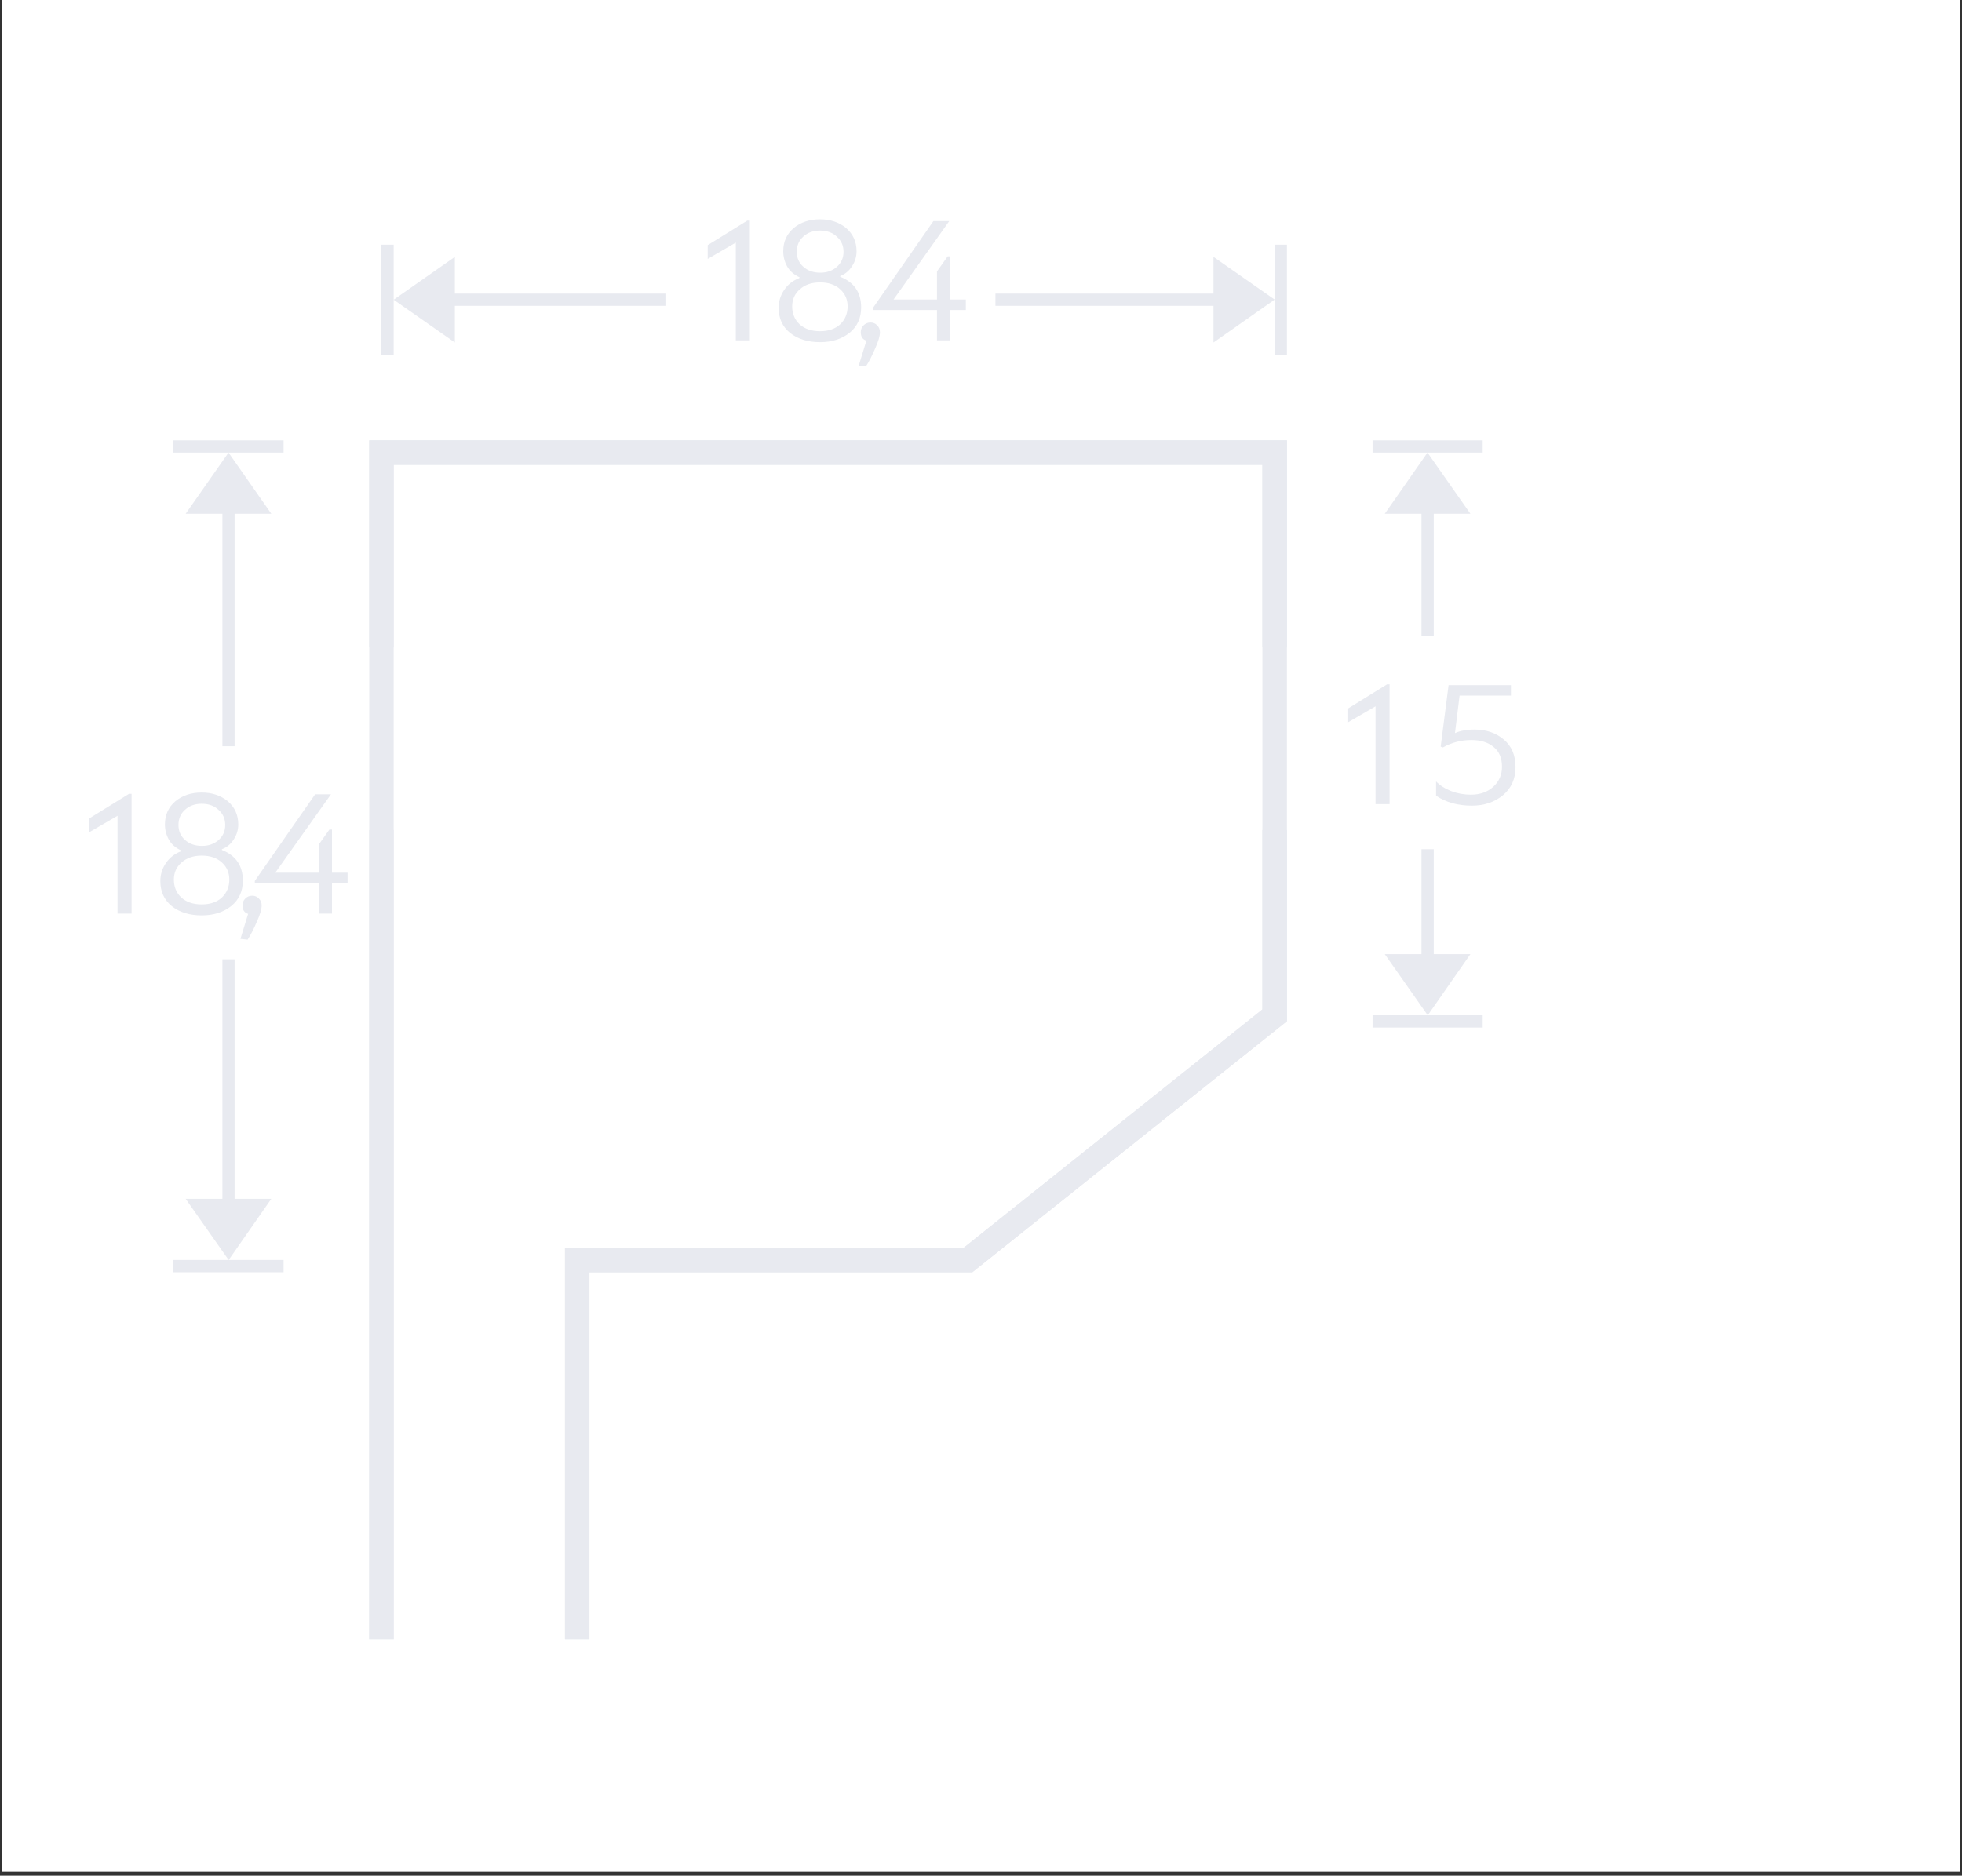 <svg xmlns="http://www.w3.org/2000/svg" xmlns:xlink="http://www.w3.org/1999/xlink" width="160" zoomAndPan="magnify" viewBox="0 0 120 114.75" height="153" preserveAspectRatio="xMidYMid meet" version="1.0"><rect x="0" y="0" width="120" height="114.75" fill="#333333" stroke="none"/><defs><g/><clipPath id="0afa91659e"><path d="M 0.129 0 L 119.867 0 L 119.867 114.5 L 0.129 114.5 Z M 0.129 0 " clip-rule="nonzero"/></clipPath><clipPath id="fdadc4793f"><path d="M 59.406 14 L 79 14 L 79 22 L 59.406 22 Z M 59.406 14 " clip-rule="nonzero"/></clipPath><clipPath id="ee83fb8248"><path d="M 10 26 L 18 26 L 18 46.75 L 10 46.75 Z M 10 26 " clip-rule="nonzero"/></clipPath><clipPath id="8a589978ed"><path d="M 22 50.777 L 79 50.777 L 79 101 L 22 101 Z M 22 50.777 " clip-rule="nonzero"/></clipPath><clipPath id="6c2de0fa3c"><path d="M 83 50.777 L 91 50.777 L 91 63 L 83 63 Z M 83 50.777 " clip-rule="nonzero"/></clipPath><clipPath id="6e0bd5691f"><path d="M 22 26 L 79 26 L 79 39.605 L 22 39.605 Z M 22 26 " clip-rule="nonzero"/></clipPath><clipPath id="9e69ea2204"><path d="M 83 26 L 91 26 L 91 39.605 L 83 39.605 Z M 83 26 " clip-rule="nonzero"/></clipPath><clipPath id="af66ca744f"><path d="M 10 57.934 L 18 57.934 L 18 78 L 10 78 Z M 10 57.934 " clip-rule="nonzero"/></clipPath><clipPath id="143fe27bf2"><path d="M 23 14 L 42.789 14 L 42.789 22 L 23 22 Z M 23 14 " clip-rule="nonzero"/></clipPath></defs><g clip-path="url(#0afa91659e)"><path fill="#ffffff" d="M 0.129 0 L 119.871 0 L 119.871 114.5 L 0.129 114.5 Z M 0.129 0 " fill-opacity="1" fill-rule="nonzero"/><path fill="#ffffff" d="M 0.129 0 L 119.871 0 L 119.871 114.5 L 0.129 114.5 Z M 0.129 0 " fill-opacity="1" fill-rule="nonzero"/></g><g clip-path="url(#fdadc4793f)"><path fill="#e8eaf0" d="M 27.82 15.715 L 24.078 18.336 L 27.82 20.953 L 27.82 18.711 L 40.699 18.711 L 40.699 17.961 L 27.82 17.961 Z M 77.961 14.969 L 77.961 21.703 L 78.711 21.703 L 78.711 14.969 Z M 23.328 14.969 L 23.328 21.703 L 24.078 21.703 L 24.078 14.969 Z M 74.219 17.961 L 60.883 17.961 L 60.883 18.711 L 74.219 18.711 L 74.219 20.953 L 77.961 18.328 L 74.219 15.715 Z M 74.219 17.961 " fill-opacity="1" fill-rule="nonzero"/></g><g fill="#e8eaf0" fill-opacity="1"><g transform="translate(42.051, 20.824)"><g><path d="M 3.656 -7.328 L 3.812 -7.328 L 3.812 0 L 2.953 0 L 2.953 -5.984 L 1.234 -4.984 L 1.234 -5.828 Z M 3.656 -7.328 "/></g></g></g><g fill="#e8eaf0" fill-opacity="1"><g transform="translate(47.123, 20.824)"><g><path d="M 4.469 -5.422 C 4.469 -5.797 4.332 -6.102 4.062 -6.344 C 3.801 -6.594 3.457 -6.719 3.031 -6.719 C 2.613 -6.719 2.27 -6.594 2 -6.344 C 1.738 -6.102 1.609 -5.797 1.609 -5.422 C 1.609 -5.047 1.742 -4.738 2.016 -4.5 C 2.285 -4.258 2.629 -4.141 3.047 -4.141 C 3.453 -4.141 3.789 -4.258 4.062 -4.5 C 4.332 -4.738 4.469 -5.047 4.469 -5.422 Z M 3.031 -3.547 C 2.52 -3.547 2.109 -3.406 1.797 -3.125 C 1.484 -2.852 1.328 -2.504 1.328 -2.078 C 1.328 -1.641 1.477 -1.273 1.781 -0.984 C 2.094 -0.703 2.508 -0.562 3.031 -0.562 C 3.551 -0.562 3.961 -0.703 4.266 -0.984 C 4.566 -1.273 4.719 -1.641 4.719 -2.078 C 4.719 -2.504 4.566 -2.852 4.266 -3.125 C 3.961 -3.406 3.551 -3.547 3.031 -3.547 Z M 4.266 -3.938 L 4.266 -3.891 C 5.117 -3.555 5.547 -2.93 5.547 -2.016 C 5.547 -1.367 5.312 -0.852 4.844 -0.469 C 4.363 -0.082 3.758 0.109 3.031 0.109 C 2.289 0.109 1.68 -0.078 1.203 -0.453 C 0.734 -0.836 0.5 -1.348 0.5 -1.984 C 0.5 -2.391 0.613 -2.758 0.844 -3.094 C 1.07 -3.426 1.379 -3.664 1.766 -3.812 L 1.781 -3.859 C 1.426 -4.023 1.172 -4.25 1.016 -4.531 C 0.859 -4.82 0.781 -5.129 0.781 -5.453 C 0.781 -6.035 0.992 -6.508 1.422 -6.875 C 1.848 -7.227 2.383 -7.406 3.031 -7.406 C 3.664 -7.406 4.195 -7.227 4.625 -6.875 C 5.051 -6.508 5.266 -6.035 5.266 -5.453 C 5.266 -5.117 5.172 -4.812 4.984 -4.531 C 4.805 -4.25 4.566 -4.051 4.266 -3.938 Z M 4.266 -3.938 "/></g></g></g><g fill="#e8eaf0" fill-opacity="1"><g transform="translate(52.194, 20.824)"><g><path d="M 0.453 -0.5 C 0.453 -0.664 0.508 -0.805 0.625 -0.922 C 0.738 -1.035 0.879 -1.094 1.047 -1.094 C 1.211 -1.094 1.348 -1.035 1.453 -0.922 C 1.566 -0.816 1.625 -0.676 1.625 -0.5 C 1.625 -0.27 1.531 0.051 1.344 0.469 C 1.25 0.688 1.156 0.891 1.062 1.078 C 0.969 1.266 0.867 1.438 0.766 1.594 L 0.328 1.547 L 0.797 0.016 C 0.566 -0.055 0.453 -0.227 0.453 -0.5 Z M 0.453 -0.5 "/></g></g></g><g fill="#e8eaf0" fill-opacity="1"><g transform="translate(53.307, 20.824)"><g><path d="M 4 -4.219 L 4.656 -5.141 L 4.812 -5.141 L 4.812 -2.5 L 5.766 -2.5 L 5.766 -1.859 L 4.812 -1.859 L 4.812 0 L 4 0 L 4 -1.859 L 0.094 -1.859 L 0.094 -2 L 3.781 -7.297 L 4.75 -7.297 L 1.344 -2.5 L 4 -2.5 Z M 4 -4.219 "/></g></g></g><g clip-path="url(#ee83fb8248)"><path fill="#e8eaf0" d="M 11.355 73.34 L 13.984 77.082 L 16.594 73.34 L 14.348 73.34 L 14.348 58.688 L 13.602 58.688 L 13.602 73.34 Z M 10.609 27.691 L 17.344 27.691 L 17.344 26.941 L 10.609 26.941 Z M 10.609 77.832 L 17.344 77.832 L 17.344 77.082 L 10.609 77.082 Z M 13.602 31.43 L 13.602 45.652 L 14.348 45.652 L 14.348 31.43 L 16.594 31.43 L 13.977 27.691 L 11.355 31.43 Z M 13.602 31.43 " fill-opacity="1" fill-rule="nonzero"/></g><g clip-path="url(#8a589978ed)"><path fill="#e8eaf0" d="M 36.051 100.281 L 34.555 100.281 L 34.555 76.332 L 58.945 76.332 L 77.211 61.754 L 77.211 28.438 L 24.078 28.438 L 24.078 100.281 L 22.582 100.281 L 22.582 26.941 L 78.711 26.941 L 78.711 62.473 L 59.469 77.832 L 36.051 77.832 Z M 36.051 100.281 " fill-opacity="1" fill-rule="nonzero"/></g><g clip-path="url(#6c2de0fa3c)"><path fill="#e8eaf0" d="M 84.695 58.371 L 87.324 62.113 L 89.934 58.371 L 87.691 58.371 L 87.691 51.953 L 86.941 51.953 L 86.941 58.371 Z M 83.949 27.691 L 90.684 27.691 L 90.684 26.941 L 83.949 26.941 Z M 83.949 62.863 L 90.684 62.863 L 90.684 62.113 L 83.949 62.113 Z M 86.941 31.43 L 86.941 38.914 L 87.691 38.914 L 87.691 31.43 L 89.934 31.43 L 87.309 27.691 L 84.695 31.43 Z M 86.941 31.43 " fill-opacity="1" fill-rule="nonzero"/></g><path fill="#e8eaf0" d="M 36.051 100.281 L 34.555 100.281 L 34.555 76.332 L 58.945 76.332 L 77.211 61.754 L 77.211 28.438 L 24.078 28.438 L 24.078 100.281 L 22.582 100.281 L 22.582 26.941 L 78.711 26.941 L 78.711 62.473 L 59.469 77.832 L 36.051 77.832 Z M 36.051 100.281 " fill-opacity="1" fill-rule="nonzero"/><g clip-path="url(#6e0bd5691f)"><path fill="#e8eaf0" d="M 36.051 100.281 L 34.555 100.281 L 34.555 76.332 L 58.945 76.332 L 77.211 61.754 L 77.211 28.438 L 24.078 28.438 L 24.078 100.281 L 22.582 100.281 L 22.582 26.941 L 78.711 26.941 L 78.711 62.473 L 59.469 77.832 L 36.051 77.832 Z M 36.051 100.281 " fill-opacity="1" fill-rule="nonzero"/></g><g clip-path="url(#9e69ea2204)"><path fill="#e8eaf0" d="M 84.695 58.371 L 87.324 62.113 L 89.934 58.371 L 87.691 58.371 L 87.691 51.953 L 86.941 51.953 L 86.941 58.371 Z M 83.949 27.691 L 90.684 27.691 L 90.684 26.941 L 83.949 26.941 Z M 83.949 62.863 L 90.684 62.863 L 90.684 62.113 L 83.949 62.113 Z M 86.941 31.43 L 86.941 38.914 L 87.691 38.914 L 87.691 31.43 L 89.934 31.43 L 87.309 27.691 L 84.695 31.43 Z M 86.941 31.43 " fill-opacity="1" fill-rule="nonzero"/></g><g clip-path="url(#af66ca744f)"><path fill="#e8eaf0" d="M 11.355 73.34 L 13.984 77.082 L 16.594 73.34 L 14.348 73.34 L 14.348 58.688 L 13.602 58.688 L 13.602 73.34 Z M 10.609 27.691 L 17.344 27.691 L 17.344 26.941 L 10.609 26.941 Z M 10.609 77.832 L 17.344 77.832 L 17.344 77.082 L 10.609 77.082 Z M 13.602 31.43 L 13.602 45.652 L 14.348 45.652 L 14.348 31.43 L 16.594 31.43 L 13.977 27.691 L 11.355 31.43 Z M 13.602 31.43 " fill-opacity="1" fill-rule="nonzero"/></g><g clip-path="url(#143fe27bf2)"><path fill="#e8eaf0" d="M 27.82 15.715 L 24.078 18.336 L 27.82 20.953 L 27.82 18.711 L 40.699 18.711 L 40.699 17.961 L 27.82 17.961 Z M 77.961 14.969 L 77.961 21.703 L 78.711 21.703 L 78.711 14.969 Z M 23.328 14.969 L 23.328 21.703 L 24.078 21.703 L 24.078 14.969 Z M 74.219 17.961 L 60.883 17.961 L 60.883 18.711 L 74.219 18.711 L 74.219 20.953 L 77.961 18.328 L 74.219 15.715 Z M 74.219 17.961 " fill-opacity="1" fill-rule="nonzero"/></g><g fill="#e8eaf0" fill-opacity="1"><g transform="translate(81.178, 49.193)"><g><path d="M 3.656 -7.328 L 3.812 -7.328 L 3.812 0 L 2.953 0 L 2.953 -5.984 L 1.234 -4.984 L 1.234 -5.828 Z M 3.656 -7.328 "/></g></g></g><g fill="#e8eaf0" fill-opacity="1"><g transform="translate(87.224, 49.193)"><g><path d="M 2.969 -4.562 C 3.676 -4.562 4.27 -4.359 4.75 -3.953 C 5.227 -3.555 5.469 -2.992 5.469 -2.266 C 5.469 -1.547 5.211 -0.973 4.703 -0.547 C 4.18 -0.117 3.547 0.094 2.797 0.094 C 1.941 0.094 1.211 -0.109 0.609 -0.516 L 0.609 -1.391 C 0.836 -1.148 1.145 -0.953 1.531 -0.797 C 1.926 -0.648 2.328 -0.578 2.734 -0.578 C 3.297 -0.578 3.754 -0.738 4.109 -1.062 C 4.461 -1.383 4.641 -1.789 4.641 -2.281 C 4.641 -2.82 4.469 -3.227 4.125 -3.5 C 3.789 -3.781 3.336 -3.922 2.766 -3.922 C 2.141 -3.922 1.562 -3.77 1.031 -3.469 L 0.891 -3.516 L 1.375 -7.281 L 5.188 -7.281 L 5.188 -6.641 L 2.047 -6.641 L 1.766 -4.344 C 2.078 -4.488 2.477 -4.562 2.969 -4.562 Z M 2.969 -4.562 "/></g></g></g><g fill="#e8eaf0" fill-opacity="1"><g transform="translate(4.235, 55.89)"><g><path d="M 3.656 -7.328 L 3.812 -7.328 L 3.812 0 L 2.953 0 L 2.953 -5.984 L 1.234 -4.984 L 1.234 -5.828 Z M 3.656 -7.328 "/></g></g></g><g fill="#e8eaf0" fill-opacity="1"><g transform="translate(9.306, 55.89)"><g><path d="M 4.469 -5.422 C 4.469 -5.797 4.332 -6.102 4.062 -6.344 C 3.801 -6.594 3.457 -6.719 3.031 -6.719 C 2.613 -6.719 2.27 -6.594 2 -6.344 C 1.738 -6.102 1.609 -5.797 1.609 -5.422 C 1.609 -5.047 1.742 -4.738 2.016 -4.5 C 2.285 -4.258 2.629 -4.141 3.047 -4.141 C 3.453 -4.141 3.789 -4.258 4.062 -4.5 C 4.332 -4.738 4.469 -5.047 4.469 -5.422 Z M 3.031 -3.547 C 2.52 -3.547 2.109 -3.406 1.797 -3.125 C 1.484 -2.852 1.328 -2.504 1.328 -2.078 C 1.328 -1.641 1.477 -1.273 1.781 -0.984 C 2.094 -0.703 2.508 -0.562 3.031 -0.562 C 3.551 -0.562 3.961 -0.703 4.266 -0.984 C 4.566 -1.273 4.719 -1.641 4.719 -2.078 C 4.719 -2.504 4.566 -2.852 4.266 -3.125 C 3.961 -3.406 3.551 -3.547 3.031 -3.547 Z M 4.266 -3.938 L 4.266 -3.891 C 5.117 -3.555 5.547 -2.93 5.547 -2.016 C 5.547 -1.367 5.312 -0.852 4.844 -0.469 C 4.363 -0.082 3.758 0.109 3.031 0.109 C 2.289 0.109 1.68 -0.078 1.203 -0.453 C 0.734 -0.836 0.5 -1.348 0.5 -1.984 C 0.5 -2.391 0.613 -2.758 0.844 -3.094 C 1.07 -3.426 1.379 -3.664 1.766 -3.812 L 1.781 -3.859 C 1.426 -4.023 1.172 -4.25 1.016 -4.531 C 0.859 -4.82 0.781 -5.129 0.781 -5.453 C 0.781 -6.035 0.992 -6.508 1.422 -6.875 C 1.848 -7.227 2.383 -7.406 3.031 -7.406 C 3.664 -7.406 4.195 -7.227 4.625 -6.875 C 5.051 -6.508 5.266 -6.035 5.266 -5.453 C 5.266 -5.117 5.172 -4.812 4.984 -4.531 C 4.805 -4.25 4.566 -4.051 4.266 -3.938 Z M 4.266 -3.938 "/></g></g></g><g fill="#e8eaf0" fill-opacity="1"><g transform="translate(14.378, 55.89)"><g><path d="M 0.453 -0.5 C 0.453 -0.664 0.508 -0.805 0.625 -0.922 C 0.738 -1.035 0.879 -1.094 1.047 -1.094 C 1.211 -1.094 1.348 -1.035 1.453 -0.922 C 1.566 -0.816 1.625 -0.676 1.625 -0.5 C 1.625 -0.27 1.531 0.051 1.344 0.469 C 1.25 0.688 1.156 0.891 1.062 1.078 C 0.969 1.266 0.867 1.438 0.766 1.594 L 0.328 1.547 L 0.797 0.016 C 0.566 -0.055 0.453 -0.227 0.453 -0.5 Z M 0.453 -0.5 "/></g></g></g><g fill="#e8eaf0" fill-opacity="1"><g transform="translate(15.491, 55.89)"><g><path d="M 4 -4.219 L 4.656 -5.141 L 4.812 -5.141 L 4.812 -2.5 L 5.766 -2.5 L 5.766 -1.859 L 4.812 -1.859 L 4.812 0 L 4 0 L 4 -1.859 L 0.094 -1.859 L 0.094 -2 L 3.781 -7.297 L 4.75 -7.297 L 1.344 -2.5 L 4 -2.5 Z M 4 -4.219 "/></g></g></g></svg>